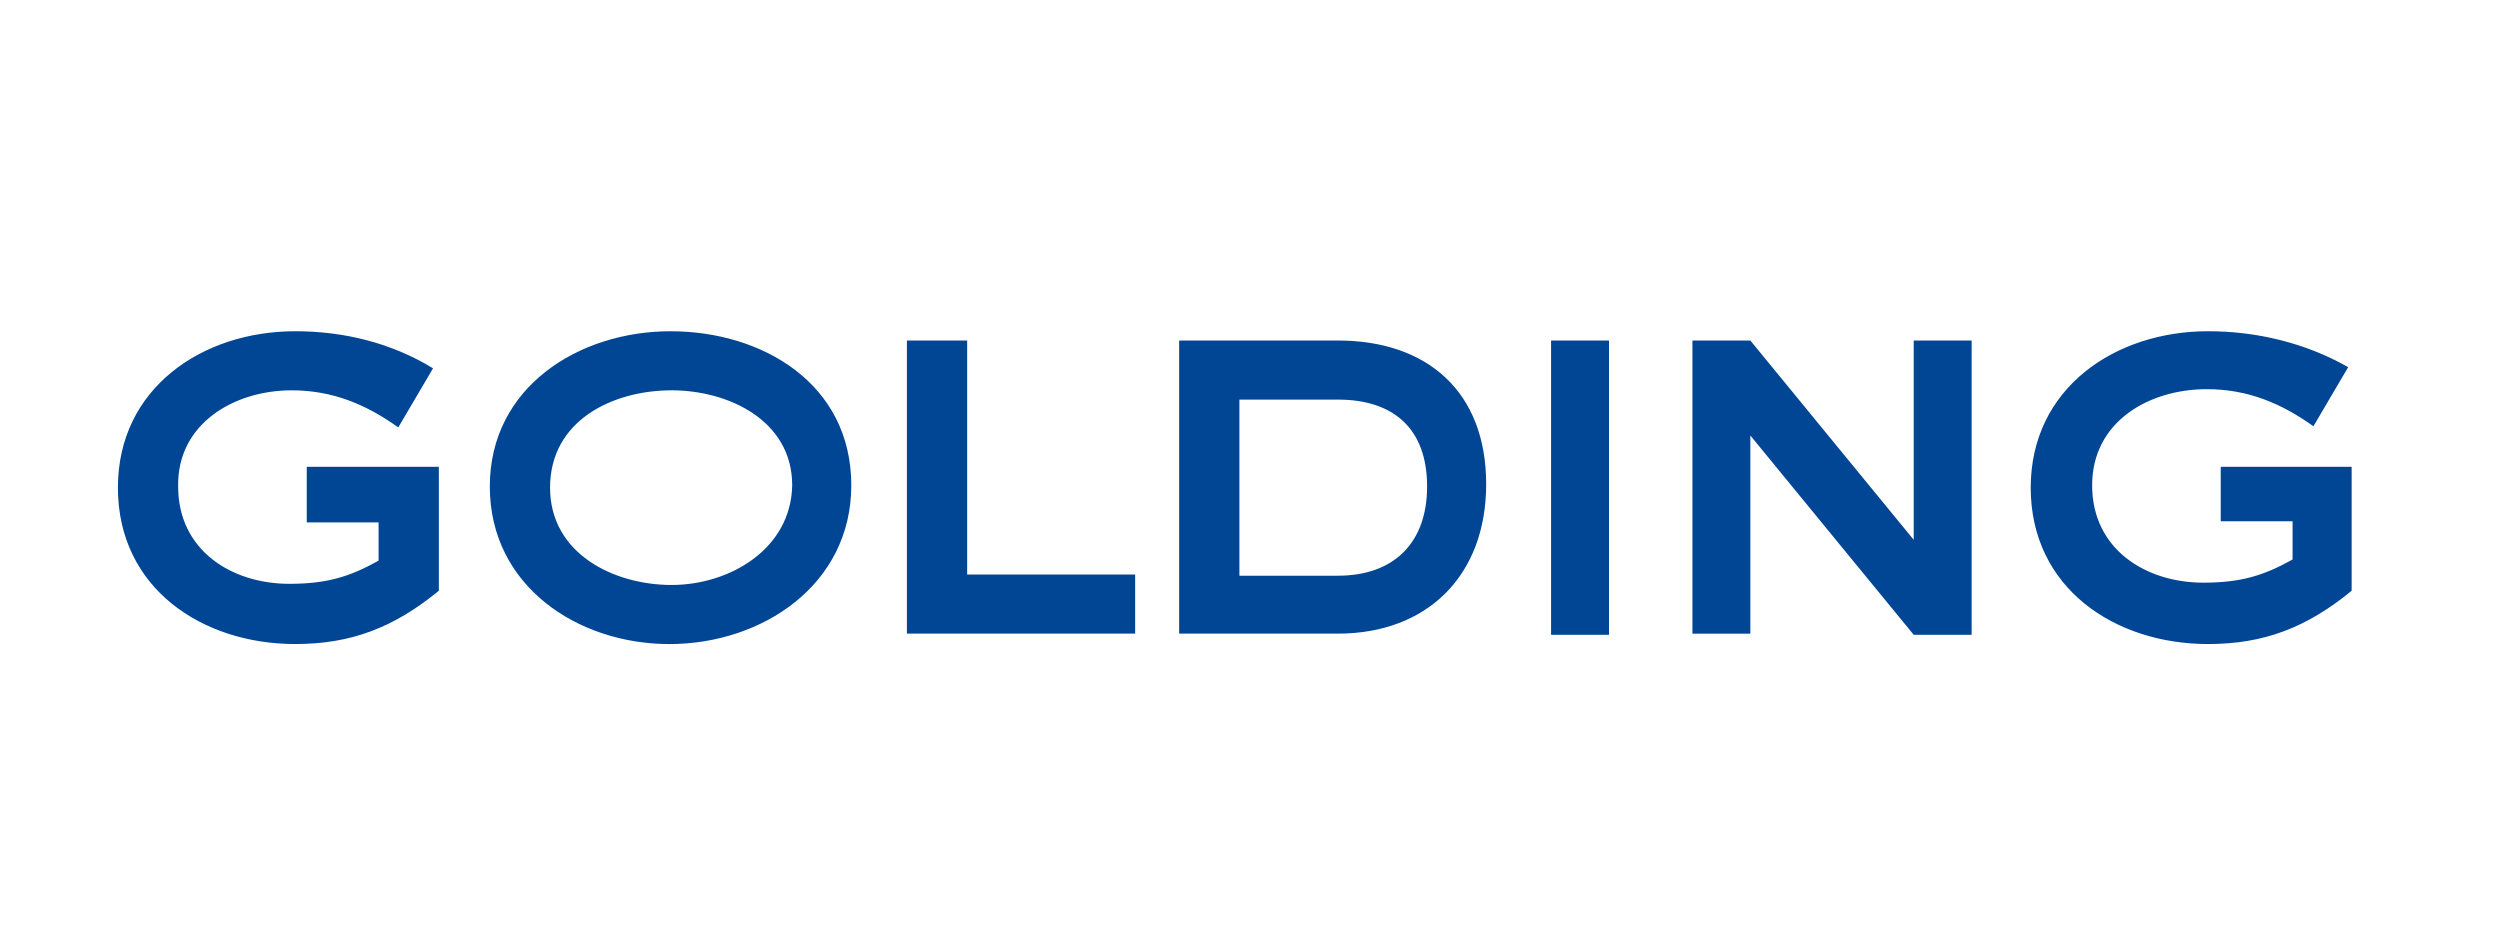 <?xml version="1.0" encoding="UTF-8"?><svg id="Ebene_1" xmlns="http://www.w3.org/2000/svg" viewBox="0 0 206.213 77.017"><path id="GOLDING" d="M55.31,27.323c-7.55,0-14.908,4.587-14.908,12.806s7.263,12.997,14.813,12.997c7.645,0,15.004-4.874,15.004-13.093,0-8.41-7.359-12.71-14.908-12.71ZM55.406,48.252c-4.778,0-10.034-2.58-10.034-8.028,0-5.543,5.161-8.028,10.034-8.028,4.683,0,9.939,2.485,9.939,7.836-.096,5.256-5.161,8.219-9.939,8.219ZM25.302,43.091h5.925v3.154c-2.389,1.338-4.3,1.911-7.359,1.911-4.778,0-9.174-2.771-9.174-8.028-.096-5.161,4.587-7.932,9.366-7.932,3.345,0,6.116,1.147,8.792,3.058l2.867-4.874c-3.44-2.102-7.359-3.058-11.372-3.058-7.645,0-14.622,4.683-14.622,12.901,0,8.314,6.976,12.901,14.622,12.901,4.587,0,8.123-1.338,11.85-4.396v-10.226h-10.895v4.587ZM79.775,28.087h-4.969v24.178h18.827v-4.874h-13.857v-19.304ZM157.853,44.525l-13.475-16.437h-4.778v24.178h4.778v-16.342l13.475,16.437h4.778v-24.274h-4.778v16.437ZM110.356,28.087h-13.093v24.178h13.093c7.359,0,12.232-4.778,12.232-12.328,0-7.645-4.874-11.85-12.232-11.85ZM110.356,47.487h-8.123v-14.526h8.123c4.587,0,7.359,2.389,7.359,7.167,0,4.587-2.676,7.359-7.359,7.359ZM183.178,38.504v4.492h5.925v3.154c-2.389,1.338-4.3,1.911-7.359,1.911-4.778,0-9.174-2.771-9.174-8.028s4.683-7.932,9.461-7.932c3.345,0,6.116,1.147,8.792,3.058l2.867-4.874c-3.536-2.007-7.55-2.963-11.564-2.963-7.645,0-14.622,4.683-14.622,12.901,0,8.314,6.976,12.901,14.622,12.901,4.587,0,8.123-1.338,11.85-4.396v-10.226h-10.799ZM127.941,52.361h4.778v-24.274h-4.778v24.274Z" style="fill:#014694; stroke-width:0px;"/></svg>